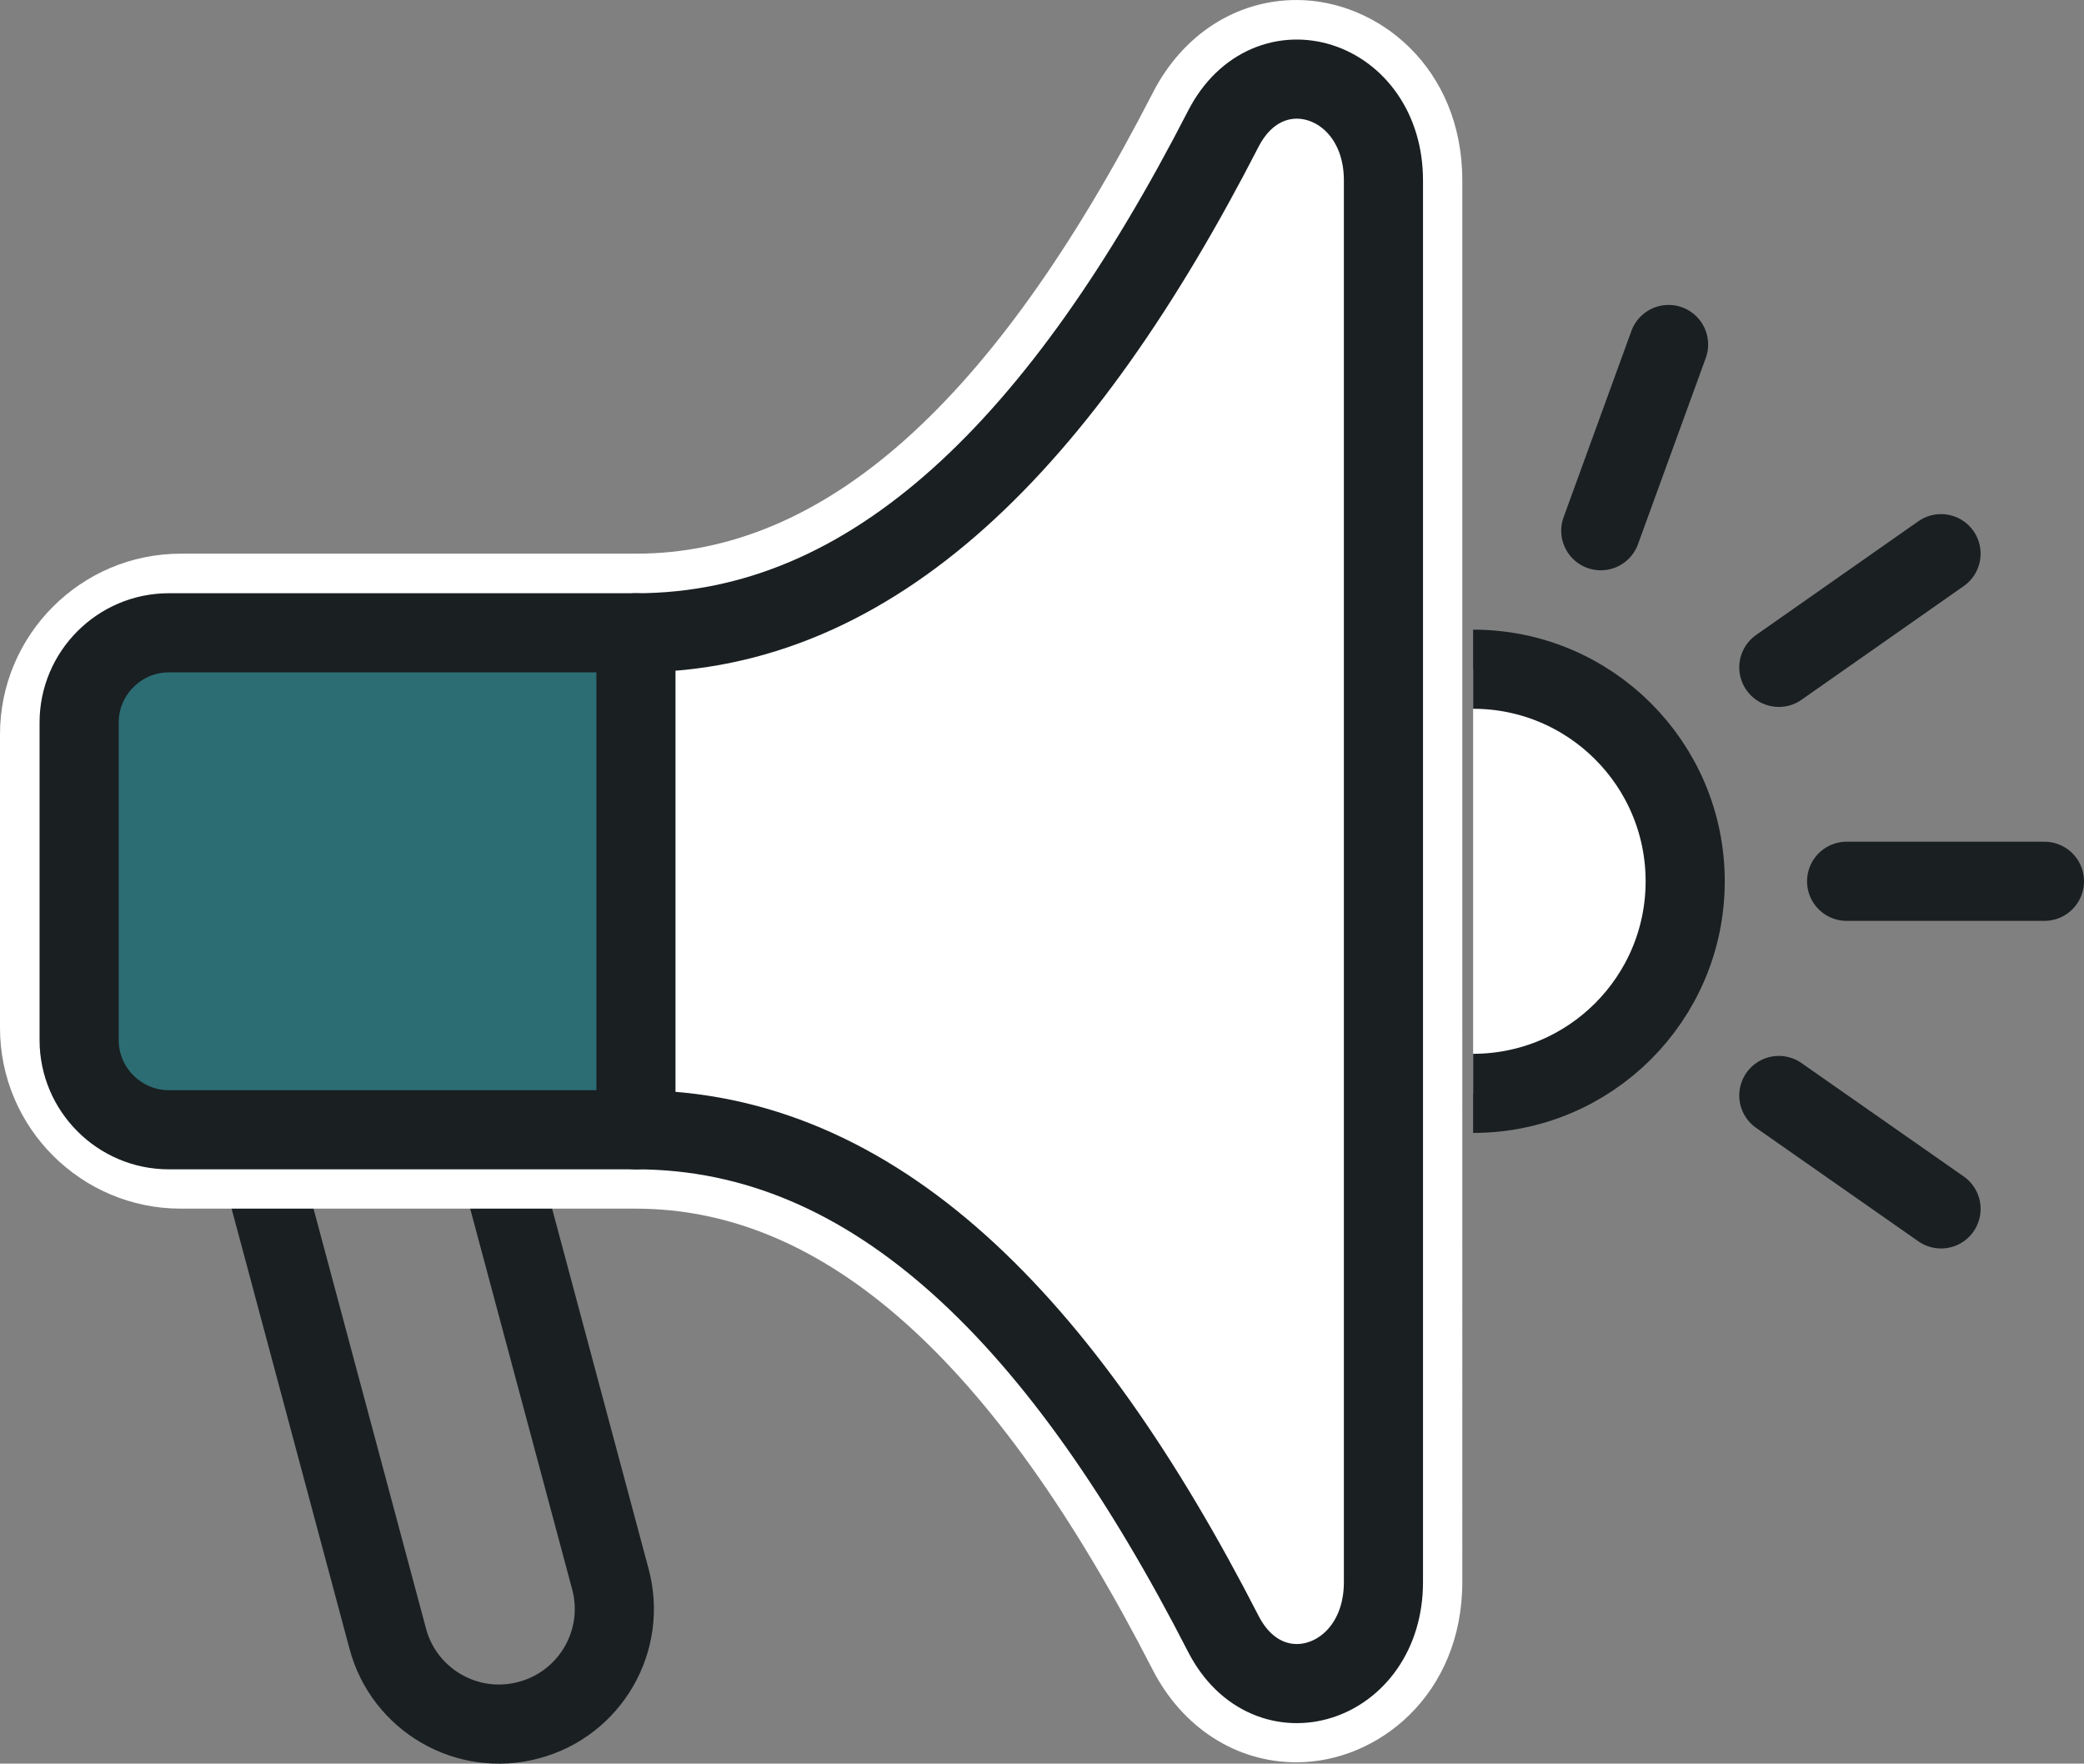 <?xml version="1.0" encoding="UTF-8"?>
<svg id="Layer_2" data-name="Layer 2" xmlns="http://www.w3.org/2000/svg" viewBox="0 0 79.01 66.86">
  <rect x="0" y="0" width="79.01" height="66.86" fill="#808080" stroke="none"/>
  <defs>
    <style>
      .cls-1, .cls-2, .cls-3, .cls-4 {
        fill: #fff;
      }

      .cls-1, .cls-5, .cls-3 {
        stroke-linecap: round;
        stroke-linejoin: round;
      }

      .cls-1, .cls-5, .cls-4 {
        stroke: #1a1f21;
        stroke-width: 3px;
      }

      .cls-6 {
        fill: #2c6d74;
      }

      .cls-5 {
        fill: none;
      }

      .cls-3 {
        stroke: #000;
        stroke-width: 1.8px;
      }

      .cls-4 {
        stroke-miterlimit: 10;
      }
    </style>
  </defs>
  <g id="Layer_1-2" data-name="Layer 1">
    <g>
      <path class="cls-5" d="M6.65,32.07l8.05,30.05c.62,2.33,3.02,3.72,5.35,3.09,2.33-.62,3.72-3.02,3.09-5.35l-8.05-30.05"/>
      <line class="cls-3" x1="24.11" y1="23.99" x2="24.11" y2="42.83"/>
      <g>
        <path class="cls-2" d="M49.16,65.32c-1.71,0-3.25-1.01-4.12-2.7-6.32-12.31-13.17-18.29-20.94-18.29H6.86c-2.95,0-5.36-2.4-5.36-5.35v-11.13c0-2.95,2.4-5.35,5.36-5.35h17.25c7.77,0,14.62-5.98,20.94-18.29.87-1.69,2.41-2.7,4.12-2.7,2.35,0,4.79,2,4.79,5.34v53.14c0,1.49-.51,2.85-1.42,3.84-.89.96-2.11,1.5-3.36,1.5h0Z"/>
        <path class="cls-2" d="M49.16,3c1.66,0,3.29,1.45,3.29,3.84v53.14c0,2.39-1.63,3.84-3.29,3.84-1.05,0-2.12-.59-2.79-1.89-6.08-11.84-13.21-19.11-22.27-19.11H6.85c-2.12,0-3.85-1.73-3.85-3.85v-11.13c0-2.12,1.73-3.85,3.85-3.85h17.25c9.07,0,16.2-7.27,22.27-19.11.67-1.3,1.73-1.89,2.79-1.89M49.16,0c-2.29,0-4.32,1.31-5.45,3.51-6.04,11.76-12.45,17.48-19.6,17.48H6.85c-3.78,0-6.85,3.08-6.85,6.85v11.13c0,3.78,3.08,6.85,6.85,6.85h17.25c7.15,0,13.57,5.72,19.6,17.48,1.13,2.2,3.17,3.51,5.45,3.51,3.09,0,6.29-2.56,6.29-6.84V6.84c0-4.28-3.2-6.84-6.29-6.84h0Z"/>
      </g>
      <g>
        <g>
          <path class="cls-6" d="M24.11,42.83H6.4c-1.87,0-3.4-1.53-3.4-3.4v-12.04c0-1.87,1.53-3.4,3.4-3.4h17.71"/>
          <path class="cls-5" d="M24.11,42.83H6.4c-1.87,0-3.4-1.53-3.4-3.4v-12.04c0-1.87,1.53-3.4,3.4-3.4h17.71"/>
        </g>
        <path class="cls-5" d="M24.11,23.99v18.84c9.07,0,16.2,7.27,22.27,19.11,1.72,3.35,6.07,1.95,6.07-1.96V6.84c0-3.91-4.35-5.3-6.07-1.96-6.08,11.84-13.21,19.11-22.27,19.11Z"/>
      </g>
      <path class="cls-4" d="M55.85,25.37c4.44,0,8.04,3.6,8.04,8.04s-3.6,8.04-8.04,8.04"/>
      <line class="cls-1" x1="77.51" y1="33.41" x2="70.01" y2="33.41"/>
      <line class="cls-1" x1="73.59" y1="20.99" x2="67.44" y2="25.3"/>
      <line class="cls-1" x1="60.69" y1="20.12" x2="63.26" y2="13.06"/>
      <line class="cls-1" x1="73.59" y1="45.83" x2="67.44" y2="41.53"/>
    </g>
  </g>
</svg>
